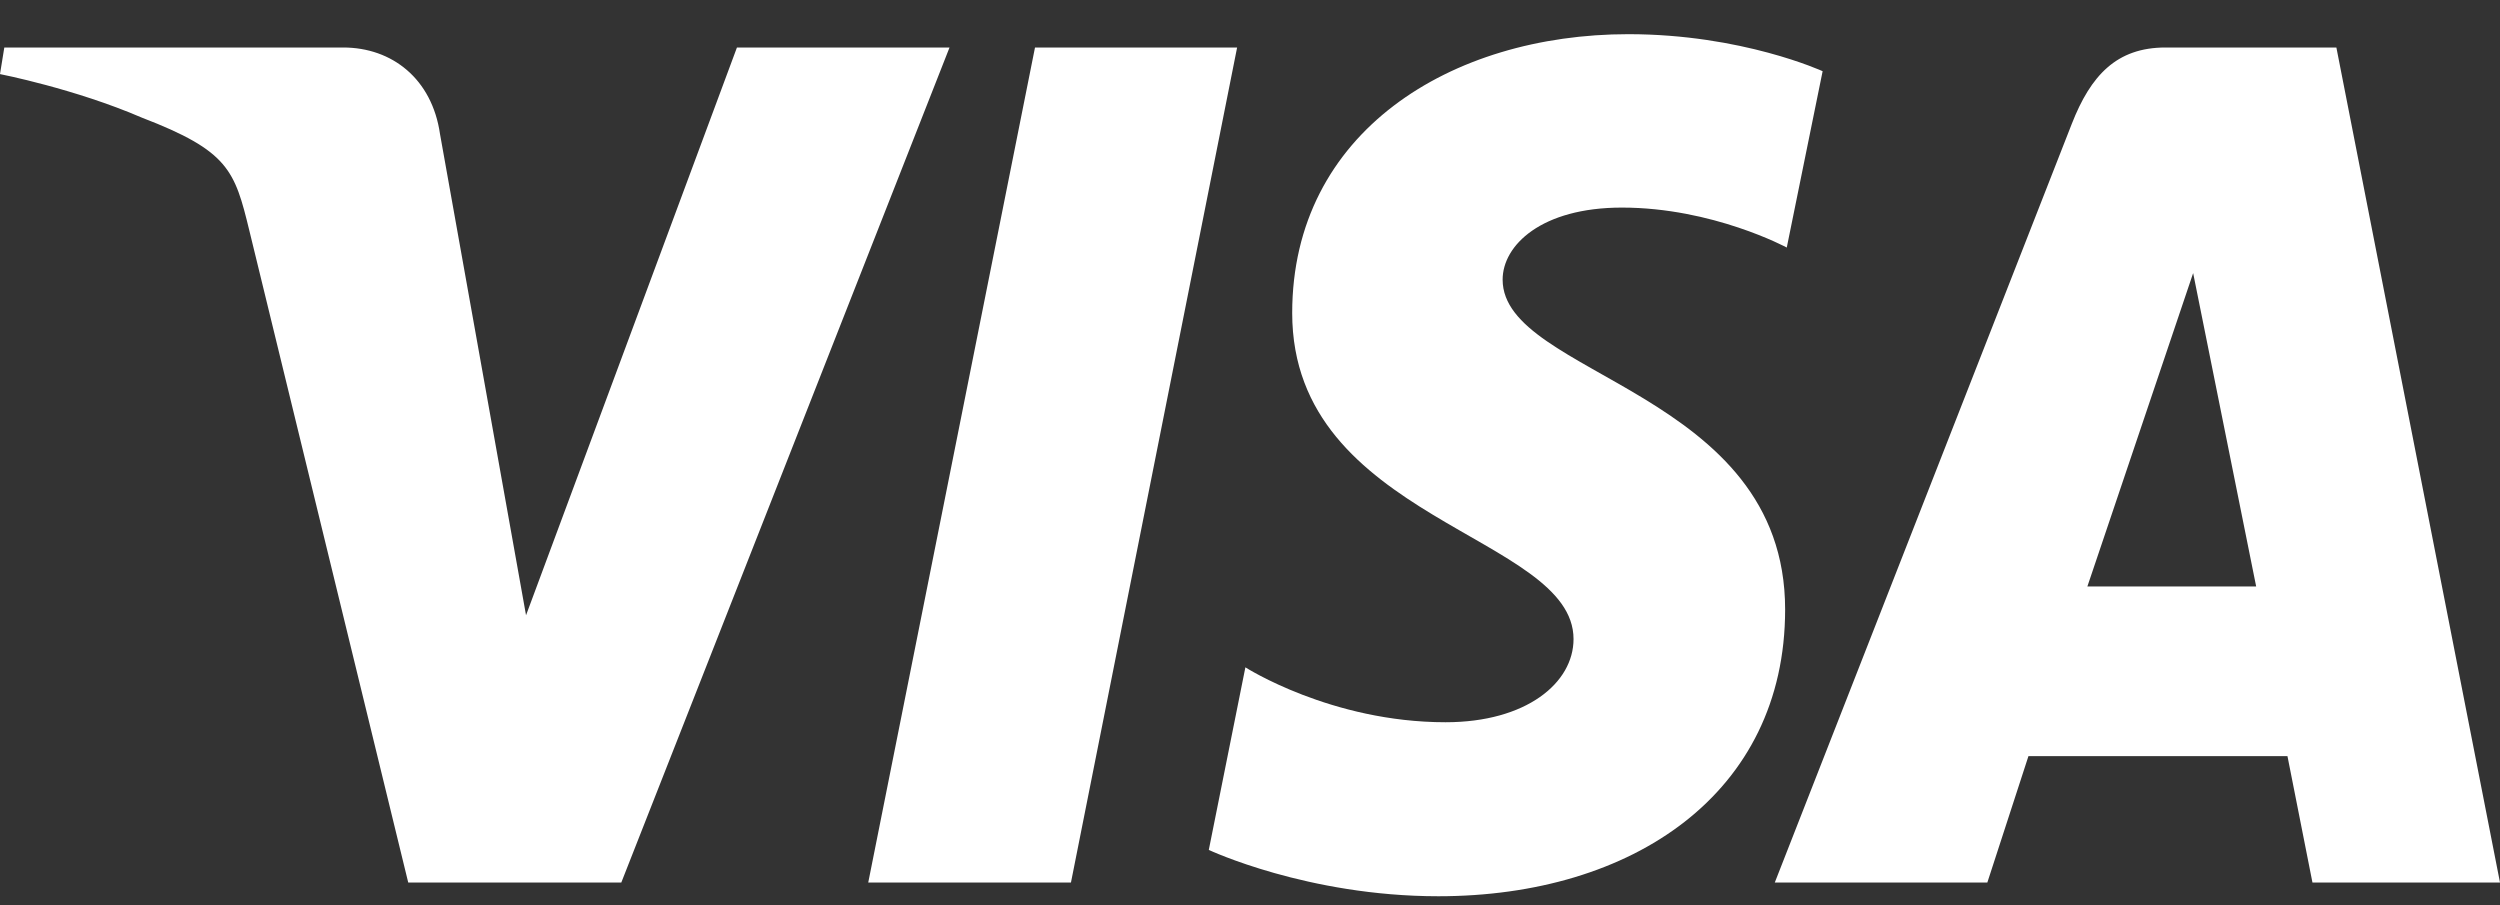 <svg width="58" height="21" viewBox="0 0 58 21" fill="none" xmlns="http://www.w3.org/2000/svg">
<rect x="0" y="0" width="58" height="21" fill="#333333" stroke="none"/>
<path d="M37.778 0.793C33.659 0.793 29.979 3.065 29.979 7.262C29.979 12.075 36.506 12.408 36.506 14.826C36.506 15.844 35.41 16.756 33.537 16.756C30.88 16.756 28.893 15.482 28.893 15.482L28.044 19.718C28.044 19.718 30.332 20.793 33.37 20.793C37.872 20.793 41.415 18.41 41.415 14.141C41.415 9.055 34.861 8.732 34.861 6.488C34.861 5.69 35.761 4.816 37.628 4.816C39.735 4.816 41.453 5.743 41.453 5.743L42.285 1.652C42.285 1.652 40.415 0.793 37.778 0.793ZM0.1 1.102L0 1.719C0 1.719 1.733 2.057 3.293 2.73C5.302 3.502 5.445 3.951 5.784 5.347L9.471 20.475H14.414L22.029 1.102H17.097L12.204 14.274L10.208 3.109C10.024 1.831 9.097 1.102 7.962 1.102H0.1ZM24.012 1.102L20.143 20.475H24.846L28.701 1.102H24.012ZM50.24 1.102C49.106 1.102 48.505 1.748 48.064 2.877L41.175 20.475H46.106L47.06 17.542H53.069L53.649 20.475H58L54.204 1.102H50.24ZM50.881 6.336L52.343 13.606H48.427L50.881 6.336Z" fill="white"/>
</svg>
